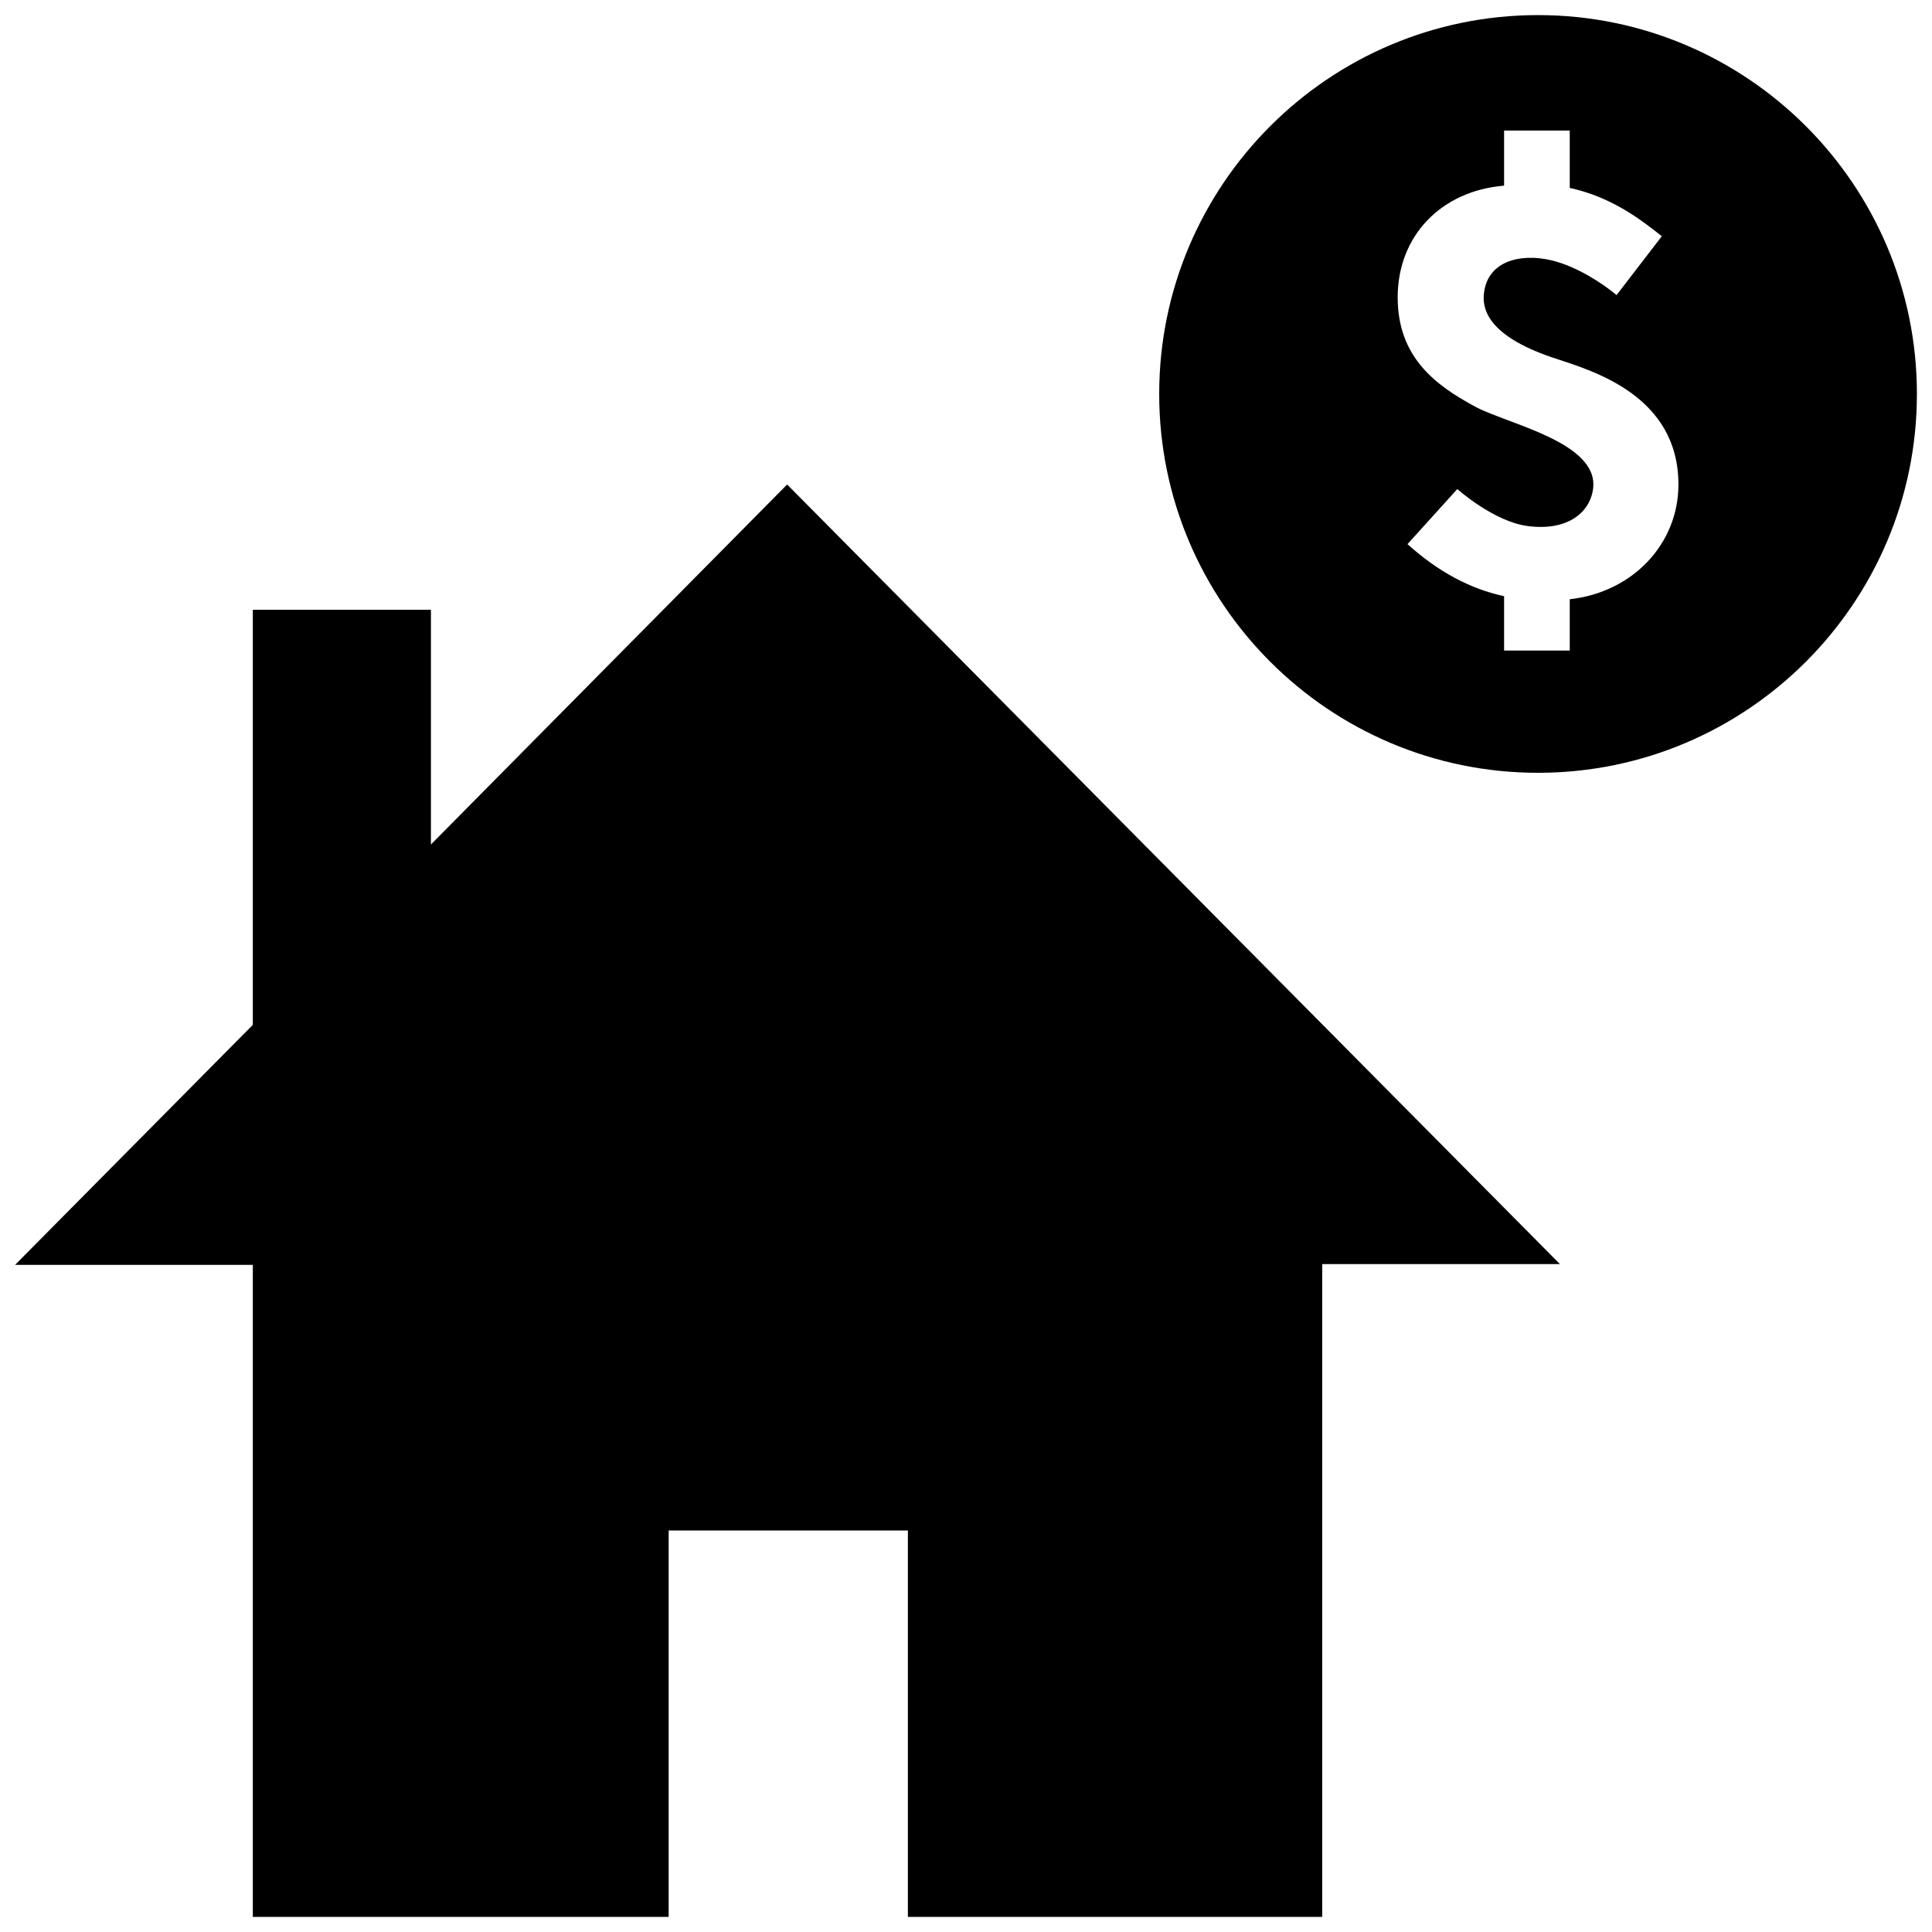 <?xml version="1.0" encoding="utf-8"?>

<svg fill="#000000" version="1.1" id="Layer_1" xmlns="http://www.w3.org/2000/svg" xmlns:xlink="http://www.w3.org/1999/xlink" 
	 width="800px" height="800px" viewBox="0 0 256 256" xml:space="preserve">
<g id="Layer_2">
</g>
<path d="M206.7,167.5h-31.5V254h-54.9v-51.2H88.6V254H33.5v-86.4H2l31.5-31.8v-55h23.6v31.1l47.2-47.7L206.7,167.5z M254,52.2
	c0,27.7-22.5,50.2-50.2,50.2c-27.7,0-50.2-22.5-50.2-50.2S176.1,2,203.8,2C231.5,2,254,24.5,254,52.2z M222.4,64.2
	c0-11.7-11.2-15-16-16.6c-9.1-2.9-9.9-6.5-9.8-8.4c0.3-4.6,4.8-5.7,9-4.7c3.3,0.8,6.7,3,8.6,4.6l6-7.8c-2.9-2.3-6.7-5.2-12.2-6.4
	v-7.6h-8.7v7.3c-8.4,0.7-14.1,6.7-14.1,14.8c0,8,5.1,11.7,10.3,14.5c4.3,2.3,16.3,4.7,15.6,10.8c-0.4,3.3-3.5,5.7-8.7,5
	c-4.5-0.6-9.3-4.9-9.3-4.9l-6.6,7.3c4,3.6,8.2,5.9,12.8,6.9v7.2h8.7v-6.8C216.3,78.5,222.4,72.1,222.4,64.2z"/>
<g id="Layer_3">
</g>
</svg>